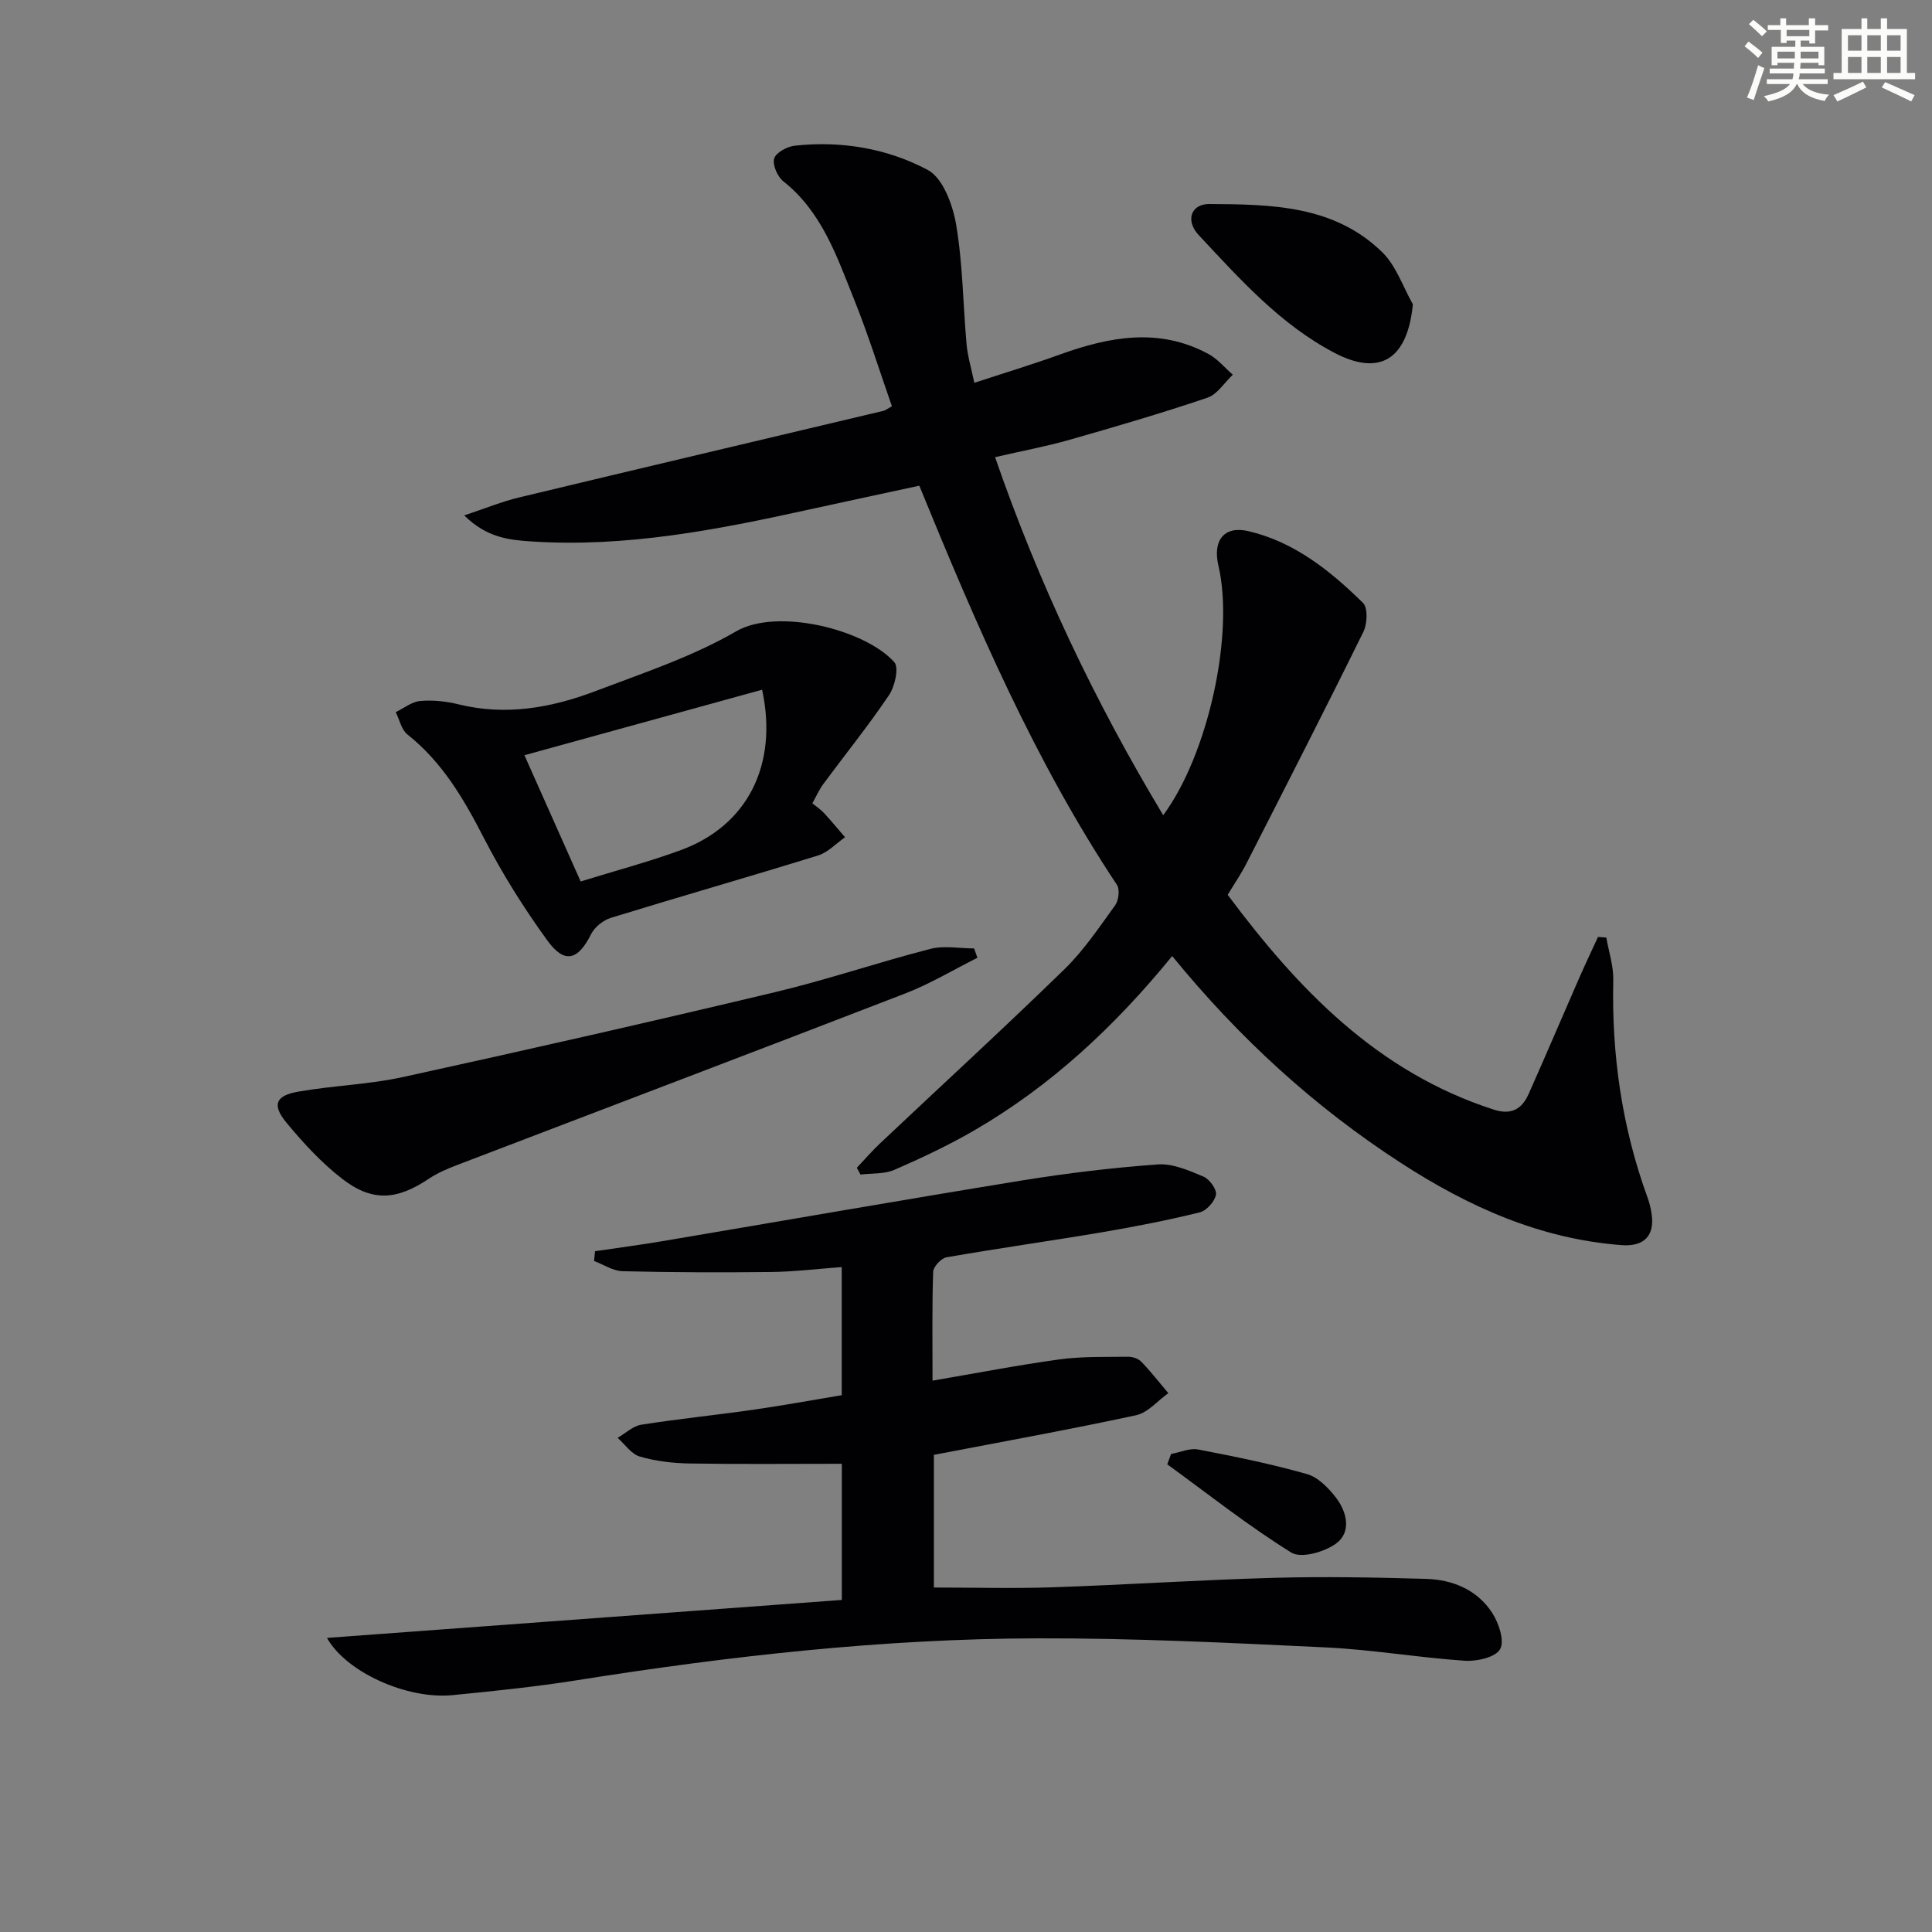 <svg enable-background="new 0 0 400 400" viewBox="0 0 400 400" xmlns="http://www.w3.org/2000/svg"><rect x="0" y="0" width="400" height="400" fill="#808080" stroke="none"/><g fill="#010103"><path d="m242.69 197.94c-11.92 14.6-25.15 26.93-41.04 36.13-5.3 3.07-10.88 5.7-16.5 8.14-2.08.9-4.65.68-6.99.97-.25-.47-.51-.94-.76-1.41 1.61-1.7 3.15-3.48 4.85-5.09 12.7-11.98 25.57-23.78 38.08-35.96 4.02-3.91 7.23-8.7 10.54-13.28.74-1.02 1.01-3.29.38-4.24-17.02-25.63-29.08-53.71-40.92-82.64-7.64 1.65-15.36 3.3-23.07 4.99-18.85 4.15-37.75 7.83-57.22 6.55-4.6-.3-9.22-.75-13.93-5.39 4.39-1.46 7.79-2.86 11.32-3.71 25.16-6.04 50.34-11.97 75.52-17.95.31-.07.57-.31 1.71-.94-2.54-7.25-4.88-14.78-7.81-22.07-3.58-8.9-6.66-18.16-14.68-24.51-1.21-.96-2.28-3.43-1.88-4.73.38-1.23 2.7-2.47 4.28-2.64 9.64-1.05 19.15.57 27.52 5.03 3.14 1.68 5.17 7.22 5.87 11.32 1.38 8.15 1.42 16.52 2.16 24.78.22 2.44.95 4.84 1.6 7.97 6.14-2.02 11.95-3.78 17.66-5.84 10.29-3.71 20.57-5.67 30.82-.13 1.9 1.03 3.37 2.84 5.04 4.29-1.74 1.63-3.2 4.06-5.25 4.76-9.41 3.18-18.94 5.98-28.5 8.7-4.91 1.4-9.96 2.34-15.47 3.61 9.04 26.17 20.67 50.63 34.81 74.13 9.32-12.59 14.75-37.54 11.43-51.68-1.22-5.18 1.16-8.3 6.17-7.14 9.52 2.21 16.98 8.2 23.77 14.87 1.03 1.01.89 4.31.09 5.95-7.92 16.08-16.09 32.03-24.23 48-1.05 2.07-2.38 4-3.88 6.48 14.53 19.48 30.93 36.69 55.11 44.48 3.62 1.17 5.81-.13 7.19-3.23 3.57-8.01 7-16.09 10.52-24.13 1.24-2.82 2.56-5.6 3.85-8.4.57.04 1.14.09 1.72.13.51 2.93 1.5 5.88 1.44 8.8-.35 15.46 1.79 30.48 7.1 45.04.4 1.09.67 2.24.84 3.39.68 4.59-1.65 6.8-6.23 6.45-16.89-1.28-31.74-7.97-45.7-17.03-17.9-11.6-33.44-25.81-47.33-42.82z"/><path d="m67.7 339.11c35.8-2.64 71.07-5.24 106.59-7.86 0-10.07 0-19.49 0-28.19-10.67 0-21.11.11-31.54-.06-3.45-.06-7-.48-10.29-1.44-1.76-.51-3.07-2.53-4.59-3.87 1.63-.94 3.17-2.44 4.9-2.72 7.69-1.21 15.44-1.99 23.14-3.09 6.06-.87 12.09-1.98 18.36-3.02 0-8.96 0-17.55 0-26.53-4.99.37-9.74.96-14.5 1.02-10.29.12-20.58.09-30.87-.16-1.99-.05-3.94-1.38-5.91-2.12.07-.67.14-1.34.21-2.02 4.59-.68 9.19-1.28 13.76-2.05 24.88-4.2 49.74-8.55 74.65-12.6 9.32-1.51 18.72-2.64 28.13-3.32 3.09-.22 6.44 1.27 9.44 2.53 1.24.52 2.78 2.66 2.57 3.75-.27 1.42-1.96 3.3-3.37 3.65-6.59 1.62-13.27 2.93-19.96 4.07-10.8 1.83-21.66 3.35-32.45 5.23-1.11.19-2.73 1.94-2.77 3.01-.24 7.3-.13 14.61-.13 22.53 9.09-1.55 17.65-3.22 26.27-4.4 4.68-.64 9.48-.49 14.23-.55.93-.01 2.12.39 2.74 1.04 1.98 2.06 3.74 4.32 5.58 6.5-2.22 1.57-4.24 4.05-6.68 4.57-13.76 2.97-27.61 5.46-41.86 8.2v27.47c8.21 0 16.45.23 24.67-.05 15.29-.52 30.57-1.54 45.86-1.96 10.45-.29 20.92-.08 31.37.22 5.53.16 10.58 2.26 13.68 7.02 1.38 2.12 2.61 5.83 1.65 7.54-.95 1.68-4.82 2.56-7.31 2.39-9.6-.65-19.15-2.3-28.75-2.76-19.94-.95-39.91-1.94-59.86-1.88-31.97.09-63.69 3.67-95.25 8.68-8.52 1.35-17.13 2.24-25.72 3.08-9.39.92-22.02-4.73-25.99-11.85z"/><path d="m168.19 166.31c.95.79 1.79 1.33 2.44 2.05 1.49 1.62 2.89 3.32 4.33 4.98-1.86 1.29-3.54 3.15-5.6 3.78-14.25 4.41-28.6 8.51-42.86 12.9-1.6.49-3.39 1.92-4.13 3.4-2.7 5.41-5.49 6.22-9.07 1.27-4.86-6.71-9.31-13.8-13.1-21.16-4.16-8.08-8.59-15.71-15.84-21.46-1.25-.99-1.64-3.06-2.43-4.63 1.69-.81 3.33-2.16 5.08-2.31 2.6-.23 5.35.06 7.9.69 9.77 2.41 19.18.75 28.28-2.7 9.91-3.76 20.15-7.15 29.24-12.42 8.49-4.91 26.66-.4 32.73 6.4 1 1.12.11 5.02-1.1 6.82-4.27 6.33-9.08 12.29-13.63 18.44-.86 1.18-1.45 2.55-2.24 3.95zm-10.4-23.51c-16.51 4.55-32.67 9-49.21 13.56 3.89 8.74 7.7 17.3 11.64 26.14 7.25-2.25 14.13-4.06 20.78-6.51 13.69-5.04 20.15-17.56 16.79-33.19z"/><path d="m202.36 198.3c-4.94 2.47-9.72 5.36-14.85 7.35-30.95 11.97-61.99 23.73-92.99 35.6-2 .77-4.02 1.64-5.79 2.83-6.52 4.37-11.62 4.8-17.82.03-4.3-3.31-8.08-7.42-11.56-11.62-3.08-3.7-2.34-5.64 2.36-6.47 7.18-1.27 14.57-1.47 21.68-3.02 25.74-5.63 51.43-11.47 77.06-17.58 10.8-2.57 21.35-6.18 32.11-8.95 2.86-.74 6.07-.11 9.12-.11.23.64.45 1.29.68 1.94z"/><path d="m292.52 63c-1.1 11.35-6.78 15-16.22 10.06-11.26-5.9-19.62-15.3-28.13-24.4-2.79-2.99-1.6-6.44 2.2-6.42 12.8.07 25.87.23 35.84 10.01 2.86 2.81 4.25 7.12 6.31 10.75z"/><path d="m242.46 301.03c1.87-.34 3.85-1.26 5.59-.93 7.57 1.45 15.14 2.99 22.54 5.09 2.31.65 4.47 2.88 6.02 4.9 2.26 2.94 3.22 7.06.08 9.43-2.37 1.79-7.29 3.19-9.33 1.93-8.91-5.53-17.18-12.09-25.69-18.28.27-.71.53-1.43.79-2.14z"/></g><path d="m361.2 9.6.8-1c.9.7 1.9 1.4 2.9 2.3l-.9 1.1c-1-1-2-1.8-2.8-2.4zm.5 10.6c.9-2.1 1.6-4.3 2.3-6.7.4.2.8.4 1.3.6-.7 2.1-1.5 4.3-2.2 6.6zm.4-15.2.9-.9c1 .8 2 1.6 2.8 2.4l-1 1c-.9-.9-1.8-1.7-2.7-2.5zm12.5-1.2h1.2v1.4h2.7v1.1h-2.7v2.7h-1.2v-.6h-1.8v1.3h4.9v3.8h-1.2v-.5h-3.7c0 .4-.1.9-.1 1.2h5.1v1h-5.2c0 .5-.1.9-.2 1.2h6v1h-5.2c1.1 1.3 2.9 2 5.5 2.2-.4.4-.7.8-.9 1.3-2.9-.5-4.8-1.6-5.7-3.5h-.1c-.8 1.7-2.7 2.9-5.9 3.6-.2-.4-.6-.8-.9-1.1 2.8-.6 4.6-1.4 5.4-2.5h-4.8v-1h5.3c.1-.3.2-.7.2-1.2h-4.9v-1h5c0-.4 0-.8.1-1.2h-3.5v.5h-1.2v-3.8h4.9v-1.3h-1.8v.5h-1.2v-2.7h-2.7v-1h2.6v-1.4h1.2v1.4h4.7v-1.4zm-6.6 8.3h3.6c0-.4 0-.9 0-1.4h-3.6zm1.9-4.6h4.7v-1.3h-4.7zm6.6 3.2h-3.7v1.4h3.7z" fill="#fbfcfa"/><path d="m385.3 3.8h1.3v2.2h2.8v-2.2h1.3v2.2h4.1v9.1h1.7v1.3h-16.9v-1.3h1.7v-9.1h4.1v-2.2zm.4 13.1.7 1.2c-1.8.9-3.8 1.9-6 2.9-.2-.4-.5-.8-.8-1.3 2.3-1 4.3-1.9 6.1-2.8zm-3.1-6.4h2.8v-3.2h-2.8zm0 4.6h2.8v-3.3h-2.8zm4-4.6h2.8v-3.2h-2.8zm0 4.6h2.8v-3.3h-2.8zm3.7 1.9c2.1.9 4.1 1.8 6.1 2.7l-.7 1.3c-2.2-1.1-4.2-2-6.1-2.9zm3.2-9.7h-2.8v3.2h2.8zm-2.8 7.8h2.8v-3.3h-2.8z" fill="#fbfcfa"/></svg>
